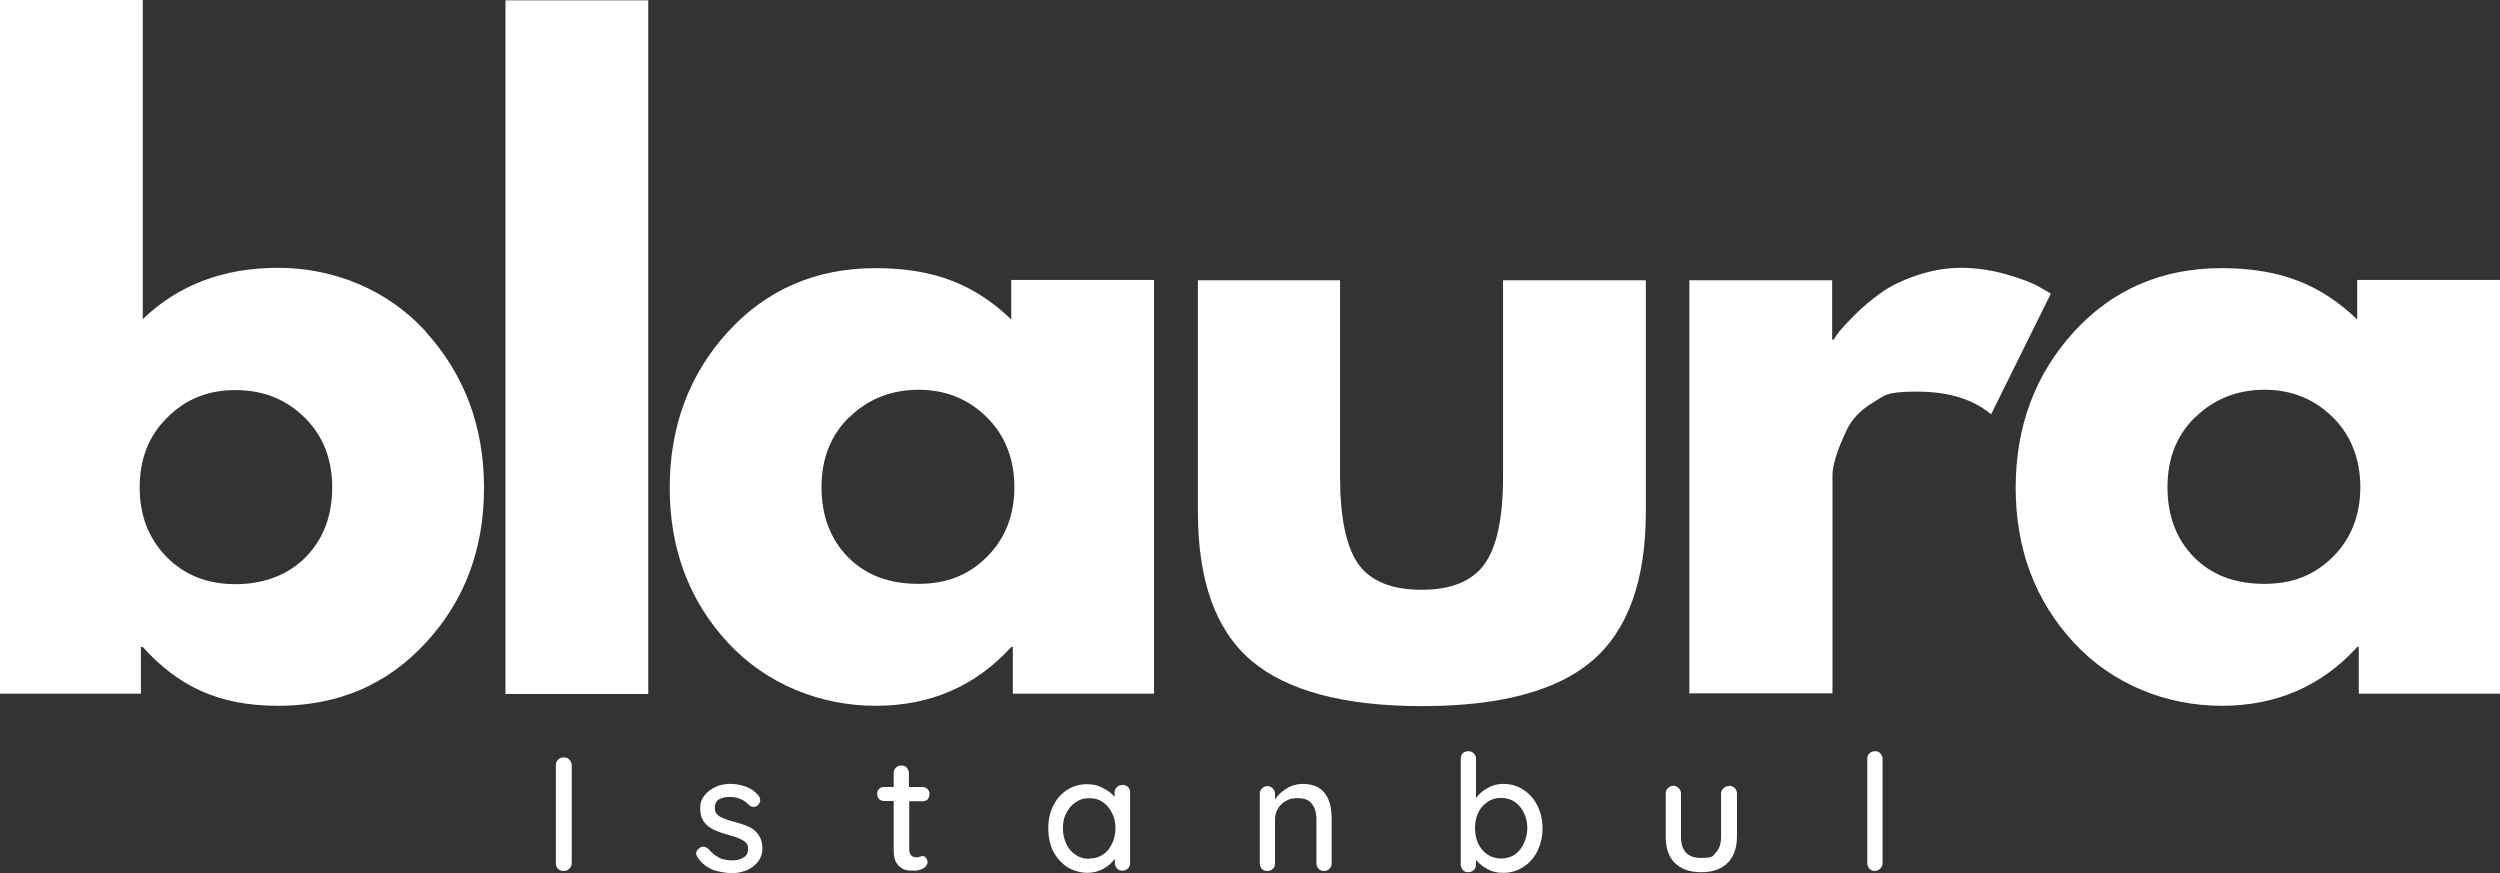 <svg viewBox="0 0 803.7 280.7" xmlns="http://www.w3.org/2000/svg" data-name="katman 2" id="katman_2">
  <rect x="0" y="0" width="803.7" height="280.7" fill="#333333" stroke="none"/>
  <defs>
    <style>
      .cls-1 {
        fill: #fff;
      }
    </style>
  </defs>
  <g data-name="katman 1" id="katman_1">
    <g>
      <path d="M136.9,106.7c12.4,13.7,18.7,30.4,18.7,50.1s-6.2,36.3-18.7,49.8c-12.5,13.6-28.3,20.3-47.5,20.3s-32.1-6.3-43.5-18.9h-.6v15H0V0h45.9v102.6c11.4-11,25.9-16.5,43.5-16.5s35,6.8,47.5,20.5h0v.1ZM98.2,179.2c5.7-5.8,8.6-13.3,8.6-22.5s-3-16.7-8.9-22.5c-6-5.9-13.4-8.8-22.2-8.8s-16,2.9-21.9,8.8c-6,5.9-8.9,13.4-8.9,22.5s2.9,16.4,8.6,22.3c5.8,5.9,13.2,8.8,22.2,8.8s16.8-2.9,22.5-8.6h0Z" class="cls-1"></path>
      <path d="M162.5,223.1V.1h45.9v223h-45.9Z" class="cls-1"></path>
      <path d="M234,206.6c-12.5-13.5-18.7-30.2-18.7-49.8s6.2-36.4,18.7-50.1c12.4-13.6,28.3-20.5,47.5-20.5s32.1,5.5,43.6,16.5v-12.7h45.9v133h-45.4v-15h-.5c-11.5,12.6-26,18.9-43.6,18.9s-35-6.8-47.5-20.3h0ZM273,134.1c-6,5.9-8.9,13.4-8.9,22.5s2.8,16.7,8.5,22.5,13.3,8.6,22.6,8.6,16.3-2.9,22.2-8.8c5.8-5.9,8.7-13.3,8.7-22.3s-3-16.7-8.9-22.5c-6-5.9-13.3-8.8-21.9-8.8s-16.2,2.9-22.2,8.8h-.1Z" class="cls-1"></path>
      <path d="M430.8,90.1v63.2c0,13.2,2,22.5,5.9,28.1,4,5.5,10.8,8.2,20.3,8.2s16.2-2.7,20.2-8.2,6-14.9,6-28.1v-63.2h45.9v74.4c0,22.2-5.8,38.1-17.2,47.9-11.5,9.8-29.8,14.6-54.8,14.6s-43.3-4.9-54.8-14.6c-11.5-9.8-17.2-25.7-17.2-47.9v-74.4h45.9-.2Z" class="cls-1"></path>
      <path d="M543.1,223.1V90.1h45.9v19.1h.5c.4-.7.9-1.5,1.7-2.5s2.5-2.9,5.1-5.5,5.4-4.9,8.3-7c2.9-2.1,6.7-4,11.4-5.6s9.5-2.5,14.3-2.5,9.9.7,14.7,2.1,8.4,2.7,10.7,4.1l3.6,2.1-19.2,38.8c-5.7-4.8-13.6-7.3-23.8-7.3s-10.3,1.2-14.3,3.6-6.8,5.4-8.4,8.9c-1.6,3.4-2.8,6.4-3.5,8.8s-1,4.3-1,5.7v70h-45.9v.2h-.1Z" class="cls-1"></path>
      <path d="M666.7,206.6c-12.5-13.5-18.7-30.2-18.7-49.8s6.2-36.4,18.7-50.1c12.4-13.6,28.3-20.5,47.5-20.5s32.1,5.5,43.6,16.5v-12.7h45.9v133h-45.4v-15h-.5c-11.5,12.6-26,18.9-43.6,18.9s-35-6.8-47.5-20.3h0ZM705.7,134.1c-6,5.9-8.9,13.4-8.9,22.5s2.8,16.7,8.5,22.5,13.3,8.6,22.6,8.6,16.3-2.9,22.2-8.8c5.8-5.9,8.7-13.3,8.7-22.3s-3-16.7-8.9-22.5c-6-5.9-13.3-8.8-21.9-8.8s-16.2,2.9-22.2,8.8h-.1Z" class="cls-1"></path>
      <path d="M183.8,277.5c0,.8-.3,1.3-.8,1.8s-1.1.7-1.8.7-1.3-.2-1.8-.7-.7-1.1-.7-1.8v-31.5c0-.7.2-1.3.7-1.8s1.1-.7,1.9-.7,1.3.2,1.7.7c.5.5.8,1.1.8,1.8v31.5h0Z" class="cls-1"></path>
      <path d="M224.3,275.7c-.3-.5-.5-.9-.5-1.4s.4-1.3,1.1-1.7c.4-.3.8-.4,1.2-.4.6,0,1.2.3,1.7.8,1,1.2,2.2,2.1,3.3,2.7,1.2.6,2.7.9,4.4.9s2.5-.4,3.5-.9c1-.6,1.5-1.5,1.5-2.8s-.5-2.1-1.6-2.7c-1-.6-2.5-1.2-4.4-1.7-2-.5-3.6-1.1-4.9-1.7-1.3-.6-2.4-1.4-3.2-2.5-.9-1.1-1.3-2.6-1.3-4.4s.4-2.9,1.3-4.1c.9-1.2,2.1-2.1,3.6-2.8s3.1-1,4.8-1,3.3.3,5,.9c1.6.6,3,1.6,4,2.8.4.5.6,1.1.6,1.6s-.3,1.1-.8,1.6c-.4.3-.8.5-1.3.5s-1.1-.2-1.5-.6c-.8-.8-1.6-1.5-2.7-1.9-1.1-.5-2.3-.7-3.6-.7s-2.5.3-3.4.8-1.3,1.5-1.3,2.8.6,2.1,1.6,2.7,2.6,1.2,4.7,1.7c1.8.5,3.4,1,4.6,1.6,1.2.5,2.2,1.3,3.1,2.5.8,1.1,1.3,2.6,1.3,4.4s-.5,3.1-1.4,4.3-2.2,2.1-3.7,2.8c-1.5.6-3.1.9-4.7.9s-4.3-.4-6.2-1.1c-1.9-.8-3.4-2-4.7-3.7v-.2h-.1Z" class="cls-1"></path>
      <path d="M292.3,257.5v15.5c0,1.7.8,2.6,2.3,2.6s.6,0,1-.2c.4,0,.7-.2.9-.2.5,0,.9.2,1.2.6s.5.9.5,1.4-.4,1.4-1.3,1.9-1.8.8-2.8.8-2.2,0-3.2-.3c-.9-.3-1.8-.9-2.5-1.9-.8-1-1.1-2.5-1.1-4.5v-15.7h-3c-.7,0-1.2-.2-1.7-.6-.4-.5-.6-1-.6-1.7s.2-1.1.6-1.6c.4-.4,1-.6,1.7-.6h3v-4.4c0-.7.2-1.3.7-1.8s1.1-.7,1.8-.7,1.3.2,1.7.7.7,1.1.7,1.8v4.4h4.3c.7,0,1.2.2,1.7.7s.6.9.6,1.6-.2,1.2-.6,1.7c-.4.4-1,.6-1.7.6h-4.3l.1-.1Z" class="cls-1"></path>
      <path d="M360.8,252.3c.7,0,1.3.2,1.8.7.5.4.7,1,.7,1.8v22.6c0,.8-.2,1.3-.7,1.8s-1.1.7-1.8.7-1.3-.2-1.7-.7-.7-1.1-.7-1.8v-1.3c-.9,1.2-2.1,2.3-3.7,3.2-1.5.8-3.2,1.3-5.1,1.3s-4.5-.6-6.4-1.8c-2-1.3-3.5-3-4.6-5.1-1.1-2.2-1.6-4.6-1.6-7.4s.5-5.1,1.6-7.3,2.6-3.9,4.5-5.1,4.1-1.8,6.3-1.8,3.6.4,5.1,1.2c1.6.8,2.9,1.7,3.8,2.9v-1.3c0-.7.2-1.3.7-1.8s1-.7,1.7-.7h.1v-.1ZM350.2,276c1.6,0,3.1-.4,4.4-1.3,1.3-.8,2.2-2,2.9-3.5s1.1-3.1,1.1-5-.4-3.4-1.1-4.8c-.7-1.5-1.7-2.6-2.9-3.5-1.3-.9-2.7-1.3-4.4-1.3s-3.1.4-4.4,1.3c-1.3.9-2.3,2-3,3.5-.8,1.4-1.1,3.1-1.1,4.9s.4,3.5,1.1,5,1.7,2.7,3,3.5c1.3.9,2.7,1.3,4.4,1.3h0v-.1Z" class="cls-1"></path>
      <path d="M418.7,252c6.3,0,9.4,3.8,9.4,11.3v14.2c0,.8-.2,1.3-.7,1.8s-1.1.7-1.8.7-1.3-.2-1.7-.7-.7-1.1-.7-1.8v-14.2c0-2-.5-3.6-1.4-4.8-.9-1.3-2.4-1.9-4.6-1.9s-2.7.3-3.8.9-2,1.4-2.6,2.5c-.6,1-.9,2.1-.9,3.3v14.2c0,.8-.2,1.3-.7,1.8s-1.1.7-1.8.7-1.3-.2-1.8-.7c-.4-.5-.6-1.1-.6-1.8v-22.3c0-.7.2-1.3.7-1.7.5-.5,1-.8,1.7-.8s1.3.3,1.8.8.7,1.1.7,1.7v1.8c.9-1.4,2.1-2.5,3.7-3.5,1.6-1,3.4-1.5,5.2-1.5h-.1Z" class="cls-1"></path>
      <path d="M483.2,252c2.4,0,4.5.6,6.4,1.8s3.5,2.9,4.6,5.1,1.7,4.6,1.7,7.4-.6,5.1-1.7,7.4c-1.1,2.2-2.7,3.9-4.6,5.1-1.9,1.2-4,1.8-6.3,1.8s-3.6-.4-5.1-1.2-2.8-1.8-3.7-3v1.5c0,.7-.2,1.3-.7,1.8s-1.1.7-1.8.7-1.3-.2-1.7-.7-.7-1.1-.7-1.8v-34c0-.7.2-1.3.6-1.7s1.1-.7,1.8-.7,1.3.2,1.8.7.7,1.1.7,1.7v12.7c.8-1.2,2-2.3,3.6-3.2s3.3-1.4,5.1-1.4h0ZM482.6,276c1.6,0,3.1-.4,4.4-1.3,1.3-.9,2.2-2.1,2.9-3.6s1.1-3.1,1.1-4.9-.4-3.5-1.1-4.9c-.7-1.5-1.7-2.6-2.9-3.5-1.3-.8-2.7-1.3-4.4-1.3s-3.1.4-4.4,1.3c-1.3.9-2.3,2-3,3.5-.7,1.4-1,3.1-1,4.9s.3,3.5,1,5c.7,1.4,1.7,2.6,3,3.5s2.8,1.3,4.4,1.3Z" class="cls-1"></path>
      <path d="M555.9,252.6c.7,0,1.3.3,1.8.8s.7,1.1.7,1.7v13.8c0,3.6-1,6.5-3,8.5s-4.8,3-8.5,3-6.5-1-8.5-3-2.9-4.8-2.9-8.5v-13.8c0-.7.2-1.3.7-1.7.5-.5,1-.8,1.7-.8s1.3.3,1.8.8.7,1.1.7,1.7v13.8c0,4.6,2.1,6.9,6.4,6.9s3.7-.6,4.8-1.7,1.7-2.9,1.7-5.1v-13.8c0-.7.2-1.3.7-1.7.5-.5,1-.8,1.7-.8h.2v-.1Z" class="cls-1"></path>
      <path d="M605.2,277.5c0,.8-.3,1.3-.8,1.8s-1.1.7-1.7.7-1.3-.2-1.7-.7-.7-1.1-.7-1.8v-33.6c0-.7.2-1.3.7-1.7.5-.5,1.1-.7,1.8-.7s1.3.2,1.7.7.7,1.1.7,1.7v33.6Z" class="cls-1"></path>
    </g>
  </g>
</svg>